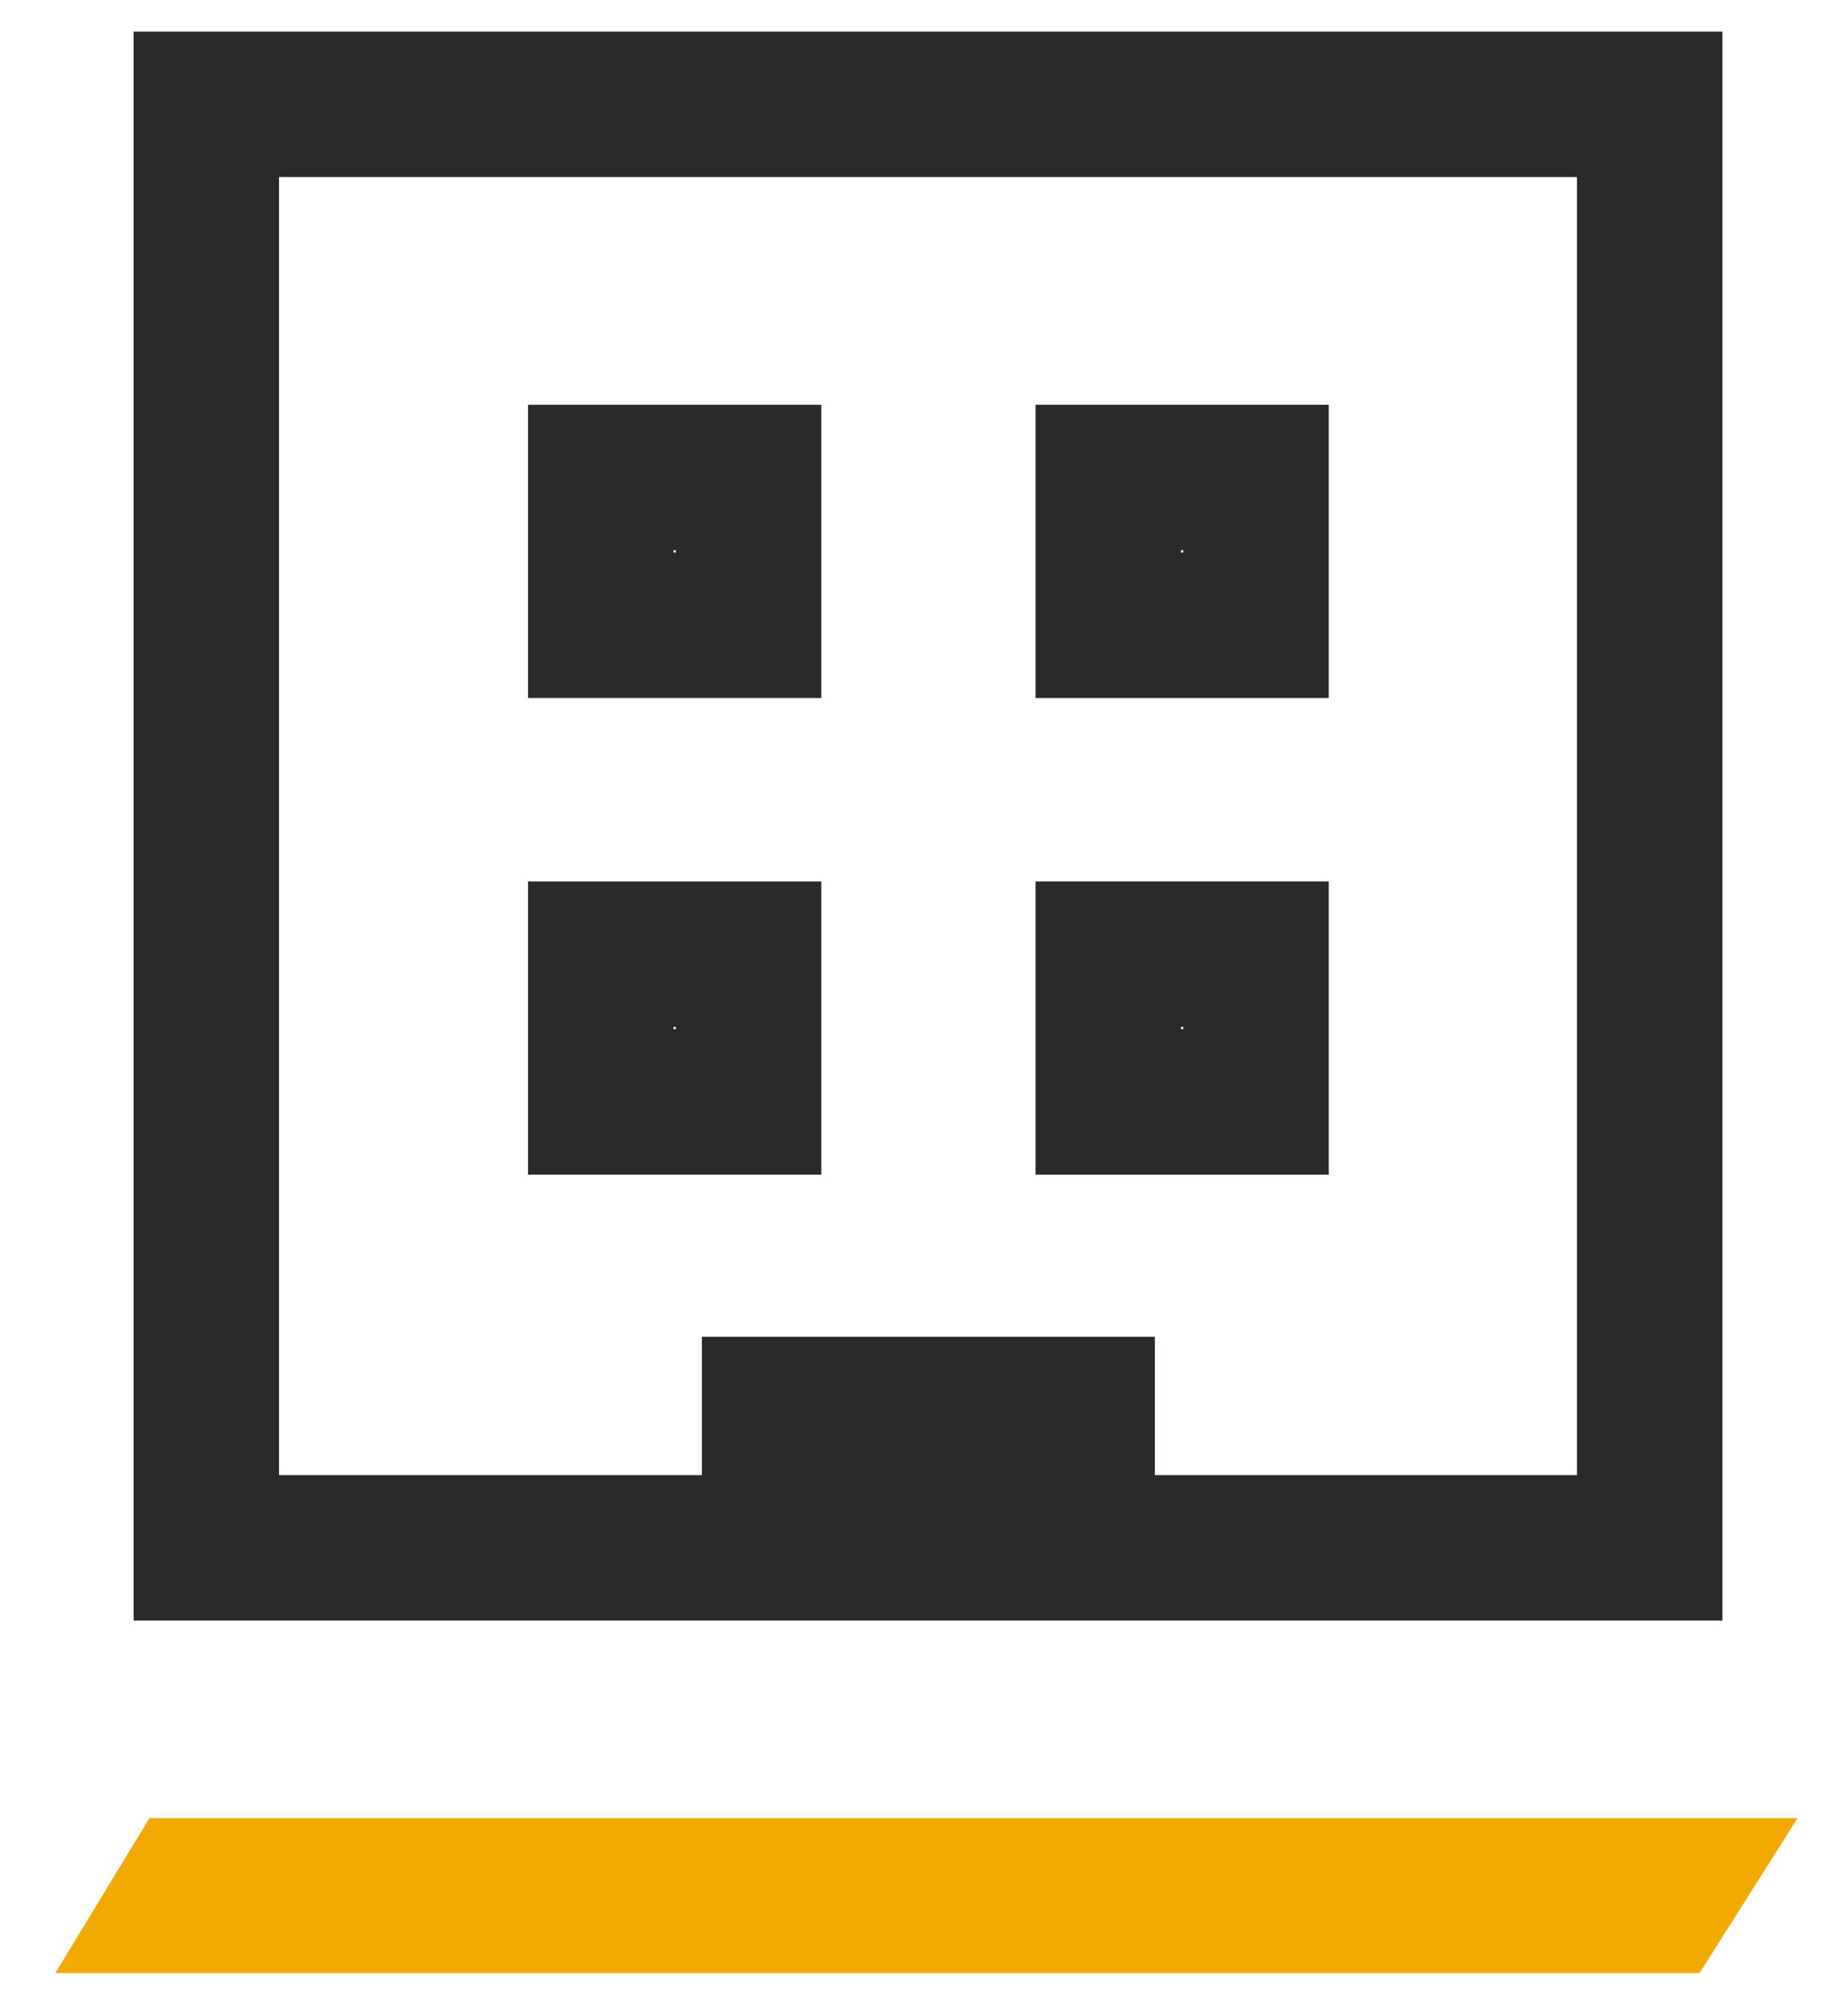 <?xml version="1.0" encoding="utf-8"?>
<!-- Generator: Adobe Illustrator 28.2.0, SVG Export Plug-In . SVG Version: 6.00 Build 0)  -->
<svg version="1.1" id="Layer_1" xmlns="http://www.w3.org/2000/svg" xmlns:xlink="http://www.w3.org/1999/xlink" x="0px" y="0px"
	 viewBox="0 0 231 255" style="enable-background:new 0 0 231 255;" xml:space="preserve">
<style type="text/css">
	.st0{fill:#F2A900;}
	.st1{fill:#2C2A29;}
	.st2{fill:#E6AB3B;}
	.st3{fill:#00BCDD;}
	.st4{fill:#7CD45B;}
</style>
<g>
	<polygon class="st0" points="18.9,230 7,249.6 215,249.6 227.4,230 	"/>
	<g>
		<path class="st1" d="M16.9,4v201h201V4H16.9z M199.6,186.6h-53.5v-17.5H88.8v17.5H35.3V22.4h164.2V186.6z"/>
		<path class="st1" d="M103.9,51.2H66.8v37.1h37.1V51.2z M85.5,69.9h-0.3v-0.3h0.3V69.9z"/>
		<path class="st1" d="M168.1,51.2H131v37.1h37.1V51.2z M149.7,69.9h-0.3v-0.3h0.3V69.9z"/>
		<path class="st1" d="M103.9,111.5H66.8v37.1h37.1V111.5z M85.5,130.2h-0.3v-0.3h0.3V130.2z"/>
		<path class="st1" d="M168.1,111.5H131v37.1h37.1V111.5z M149.7,130.2h-0.3v-0.3h0.3V130.2z"/>
	</g>
</g>
</svg>
